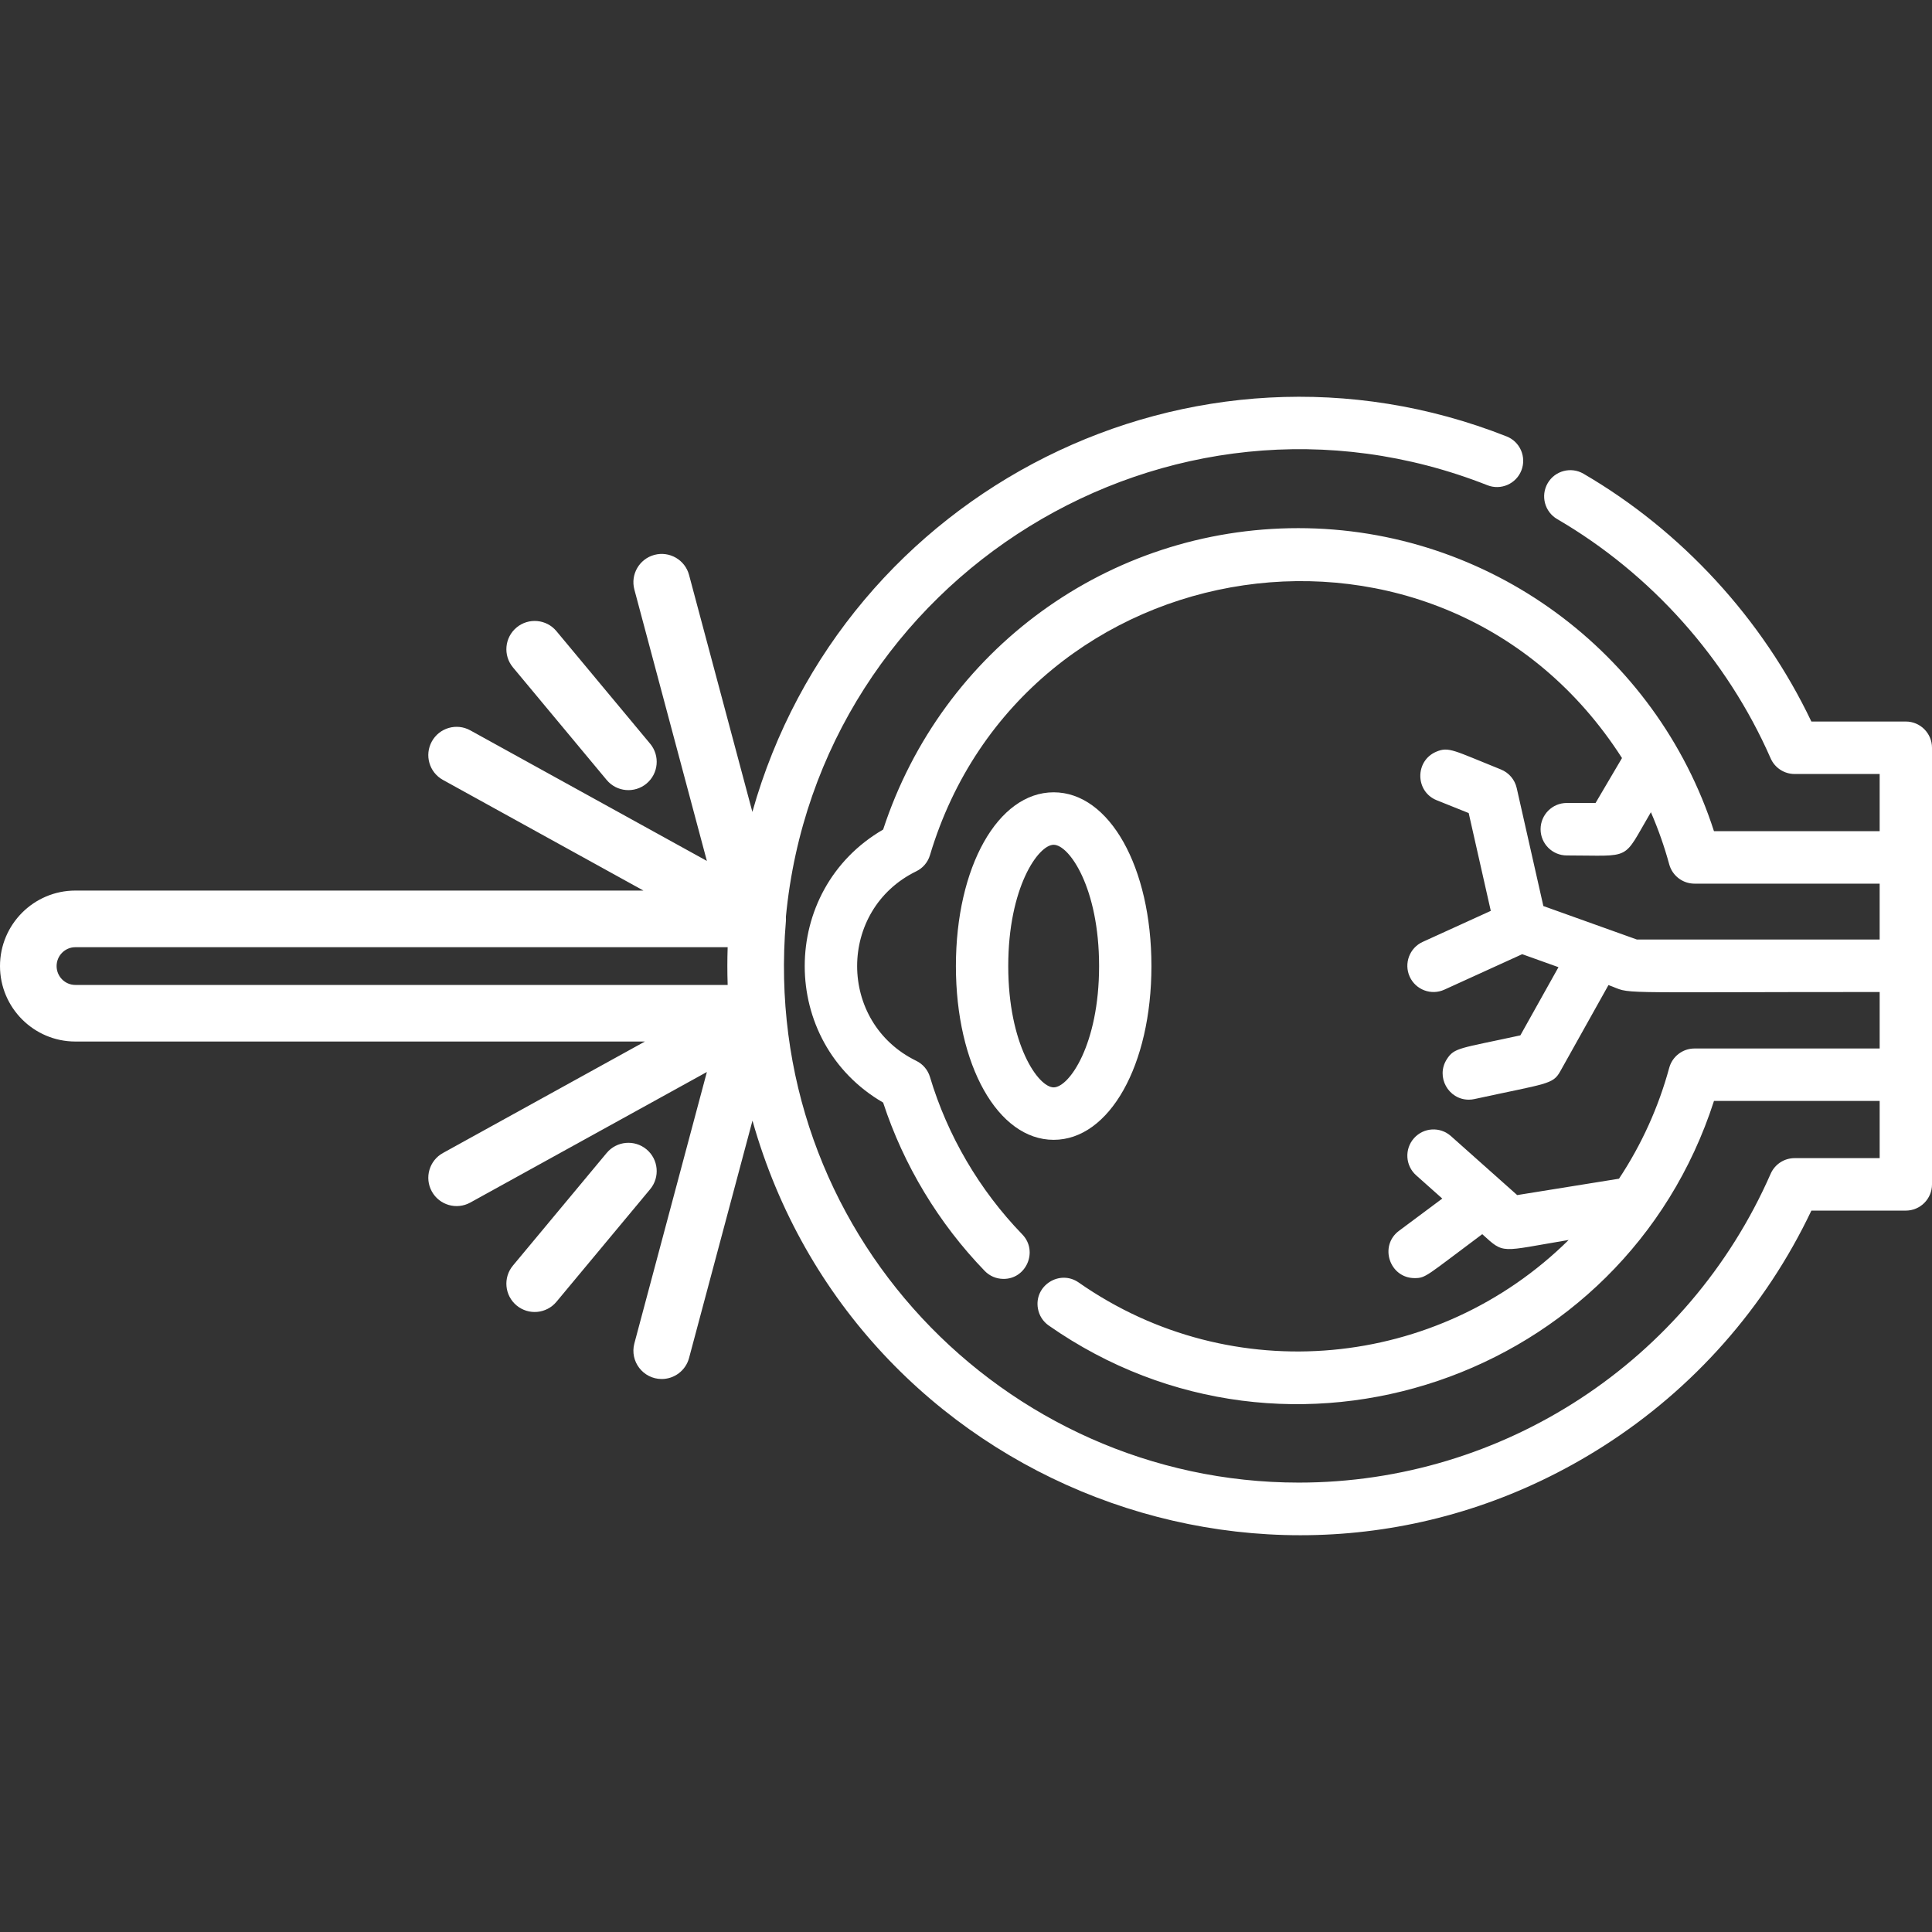 <?xml version="1.0" encoding="iso-8859-1"?>
<!-- Generator: Adobe Illustrator 19.0.0, SVG Export Plug-In . SVG Version: 6.00 Build 0)  -->
<svg xmlns="http://www.w3.org/2000/svg" xmlns:xlink="http://www.w3.org/1999/xlink" version="1.1" id="Capa_1" x="0px" y="0px" viewBox="0 0 512 512" style="enable-background:new 0 0 512 512;" xml:space="preserve" width="512px" height="512px">
<rect x="0" y="0" width="512" height="512" fill="#333333" stroke="none"/>
<g>
	<g>
		<path d="M279.232,209.969c-14.77,0-25.908,19.797-25.908,46.05c0,26.252,11.138,46.049,25.908,46.049    c14.771-0.001,25.909-19.797,25.909-46.049C305.141,229.767,294.003,209.969,279.232,209.969z M279.232,288.164    c-4.084-0.001-12.037-11.347-12.037-32.144c0-20.799,7.952-32.145,12.037-32.145c4.086,0,12.038,11.347,12.038,32.145    S283.317,288.164,279.232,288.164z" fill="#FFFFFF"/>
	</g>
</g>
<g>
	<g>
		<path d="M505.065,191.213h-25.032c-12.967-27.224-34.397-50.53-60.403-65.677c-3.304-1.923-7.56-0.794-9.481,2.521    c-1.92,3.314-0.793,7.578,2.513,9.504c24.908,14.505,44.999,37.023,56.574,63.403c1.107,2.523,3.598,4.153,6.348,4.153h22.546    v15.155h-43.91c-15.31-47.503-59.754-80.309-110.161-80.309c-50.205,0-94.369,32.085-110.021,79.881    c-27.684,16.053-27.723,56.271,0,72.348c5.437,16.606,14.74,32.026,26.92,44.616c1.289,1.333,3.02,2.083,4.872,2.111    c6.131,0.131,9.384-7.349,5.084-11.792c-11.351-11.733-19.811-26.163-24.467-41.73c-0.555-1.855-1.87-3.406-3.61-4.256    c-20.922-10.195-20.91-40.06,0-50.249c1.739-0.848,3.055-2.398,3.61-4.256c24.653-82.432,135.957-99.738,183.4-25.746    l-7.006,11.904h-7.635c-3.824,0-6.935,3.119-6.935,6.953s3.111,6.953,6.935,6.953c17.648,0,14.582,1.655,22.3-11.459    c1.946,4.481,3.577,9.12,4.854,13.814c0.822,3.015,3.573,5.12,6.69,5.12h49.079v14.811h-64.33l-24.792-8.877l-7.065-31.274    c-0.504-2.23-2.069-4.069-4.187-4.92c-12.501-5.013-13.802-6.135-17.166-4.69c-5.657,2.431-5.565,10.551,0.155,12.846l8.475,3.398    l5.855,25.918l-18.049,8.224c-3.481,1.586-5.026,5.716-3.443,9.207c1.582,3.489,5.701,5.038,9.184,3.451l20.632-9.401l9.614,3.442    l-10.103,18.068c-16.06,3.5-17.483,3.2-19.492,6.332c-2.98,4.647,0.414,10.713,5.828,10.713c0.497,0,0.995-0.054,1.478-0.159    c19.3-4.205,20.786-3.824,22.76-7.357l12.778-22.856c6.948,2.487-2.697,1.839,71.869,1.839v14.97h-49.079    c-3.118,0-5.869,2.105-6.69,5.12c-2.846,10.458-7.324,20.342-13.309,29.385l-26.981,4.342l-17.569-15.643    c-2.86-2.546-7.241-2.298-9.791,0.582c-2.545,2.872-2.287,7.261,0.58,9.815l6.929,6.169l-11.468,8.544    c-5.358,3.993-2.498,12.534,4.141,12.534c3.013,0,3.078-0.587,17.918-11.643c5.944,5.398,4.563,4.593,22.898,1.538    c-34.591,34.201-89.143,39.724-129.85,11.268c-5.015-3.508-11.886,0.794-10.795,6.923c0.325,1.829,1.341,3.421,2.861,4.482    c63.78,44.588,152.49,14.361,176.295-59.514h43.91v15.153h-22.546c-2.75,0-5.241,1.63-6.348,4.153    c-21.813,49.713-70.896,81.834-125.046,81.834c-78.117,0-142.875-66.719-135.922-148.756c0.033-0.387,0.025-0.771-0.001-1.153    c8.603-90.109,101.487-147.735,185.919-114.402c3.56,1.404,7.593-0.357,8.994-3.922c1.402-3.571-0.34-7.606-3.912-9.017    c-83.069-32.79-175.88,14.116-199.883,99.507l-16.78-62.801c-1.069-4.002-5.18-6.375-9.183-5.311    c-4.002,1.069-6.379,5.181-5.31,9.184l19.216,71.918l-62.698-34.602c-3.627-2.001-8.19-0.685-10.191,2.942    c-2.001,3.627-0.684,8.19,2.942,10.191l53.146,29.33H19.97C8.959,236.013,0,244.986,0,256.014c0,11.029,8.959,20.001,19.97,20.001    h150.942l-53.53,29.543c-3.626,2.002-4.944,6.563-2.942,10.191c2.002,3.627,6.565,4.942,10.191,2.942l62.699-34.603    l-19.217,71.924c-1.27,4.752,2.312,9.439,7.251,9.439c3.313,0,6.345-2.213,7.242-5.566l16.808-62.908    c27.295,96.83,140.311,140.51,225.421,86.322c23.944-15.246,43.02-36.839,55.201-62.477h25.03c3.824,0,6.935-3.119,6.935-6.953    V198.165C512,194.332,508.889,191.213,505.065,191.213z M192.839,261.019H19.97c-2.74,0-4.969-2.244-4.969-5    c0-2.757,2.229-5,4.969-5h172.868C192.729,254.325,192.725,257.571,192.839,261.019z" fill="#FFFFFF"/>
	</g>
</g>
<g>
	<g>
		<path d="M172.297,197.095l-24.836-29.836c-2.65-3.185-7.381-3.615-10.564-0.967c-3.184,2.65-3.616,7.381-0.966,10.564    l24.836,29.836c2.651,3.185,7.38,3.615,10.564,0.967C174.516,205.009,174.948,200.278,172.297,197.095z" fill="#FFFFFF"/>
	</g>
</g>
<g>
	<g>
		<path d="M171.33,304.59c-3.183-2.647-7.914-2.218-10.564,0.967l-24.836,29.836c-2.65,3.183-2.218,7.913,0.966,10.564    c3.188,2.651,7.917,2.214,10.564-0.967l24.836-29.836C174.947,311.971,174.515,307.24,171.33,304.59z" fill="#FFFFFF"/>
	</g>
</g>
<g>
</g>
<g>
</g>
<g>
</g>
<g>
</g>
<g>
</g>
<g>
</g>
<g>
</g>
<g>
</g>
<g>
</g>
<g>
</g>
<g>
</g>
<g>
</g>
<g>
</g>
<g>
</g>
<g>
</g>
</svg>
